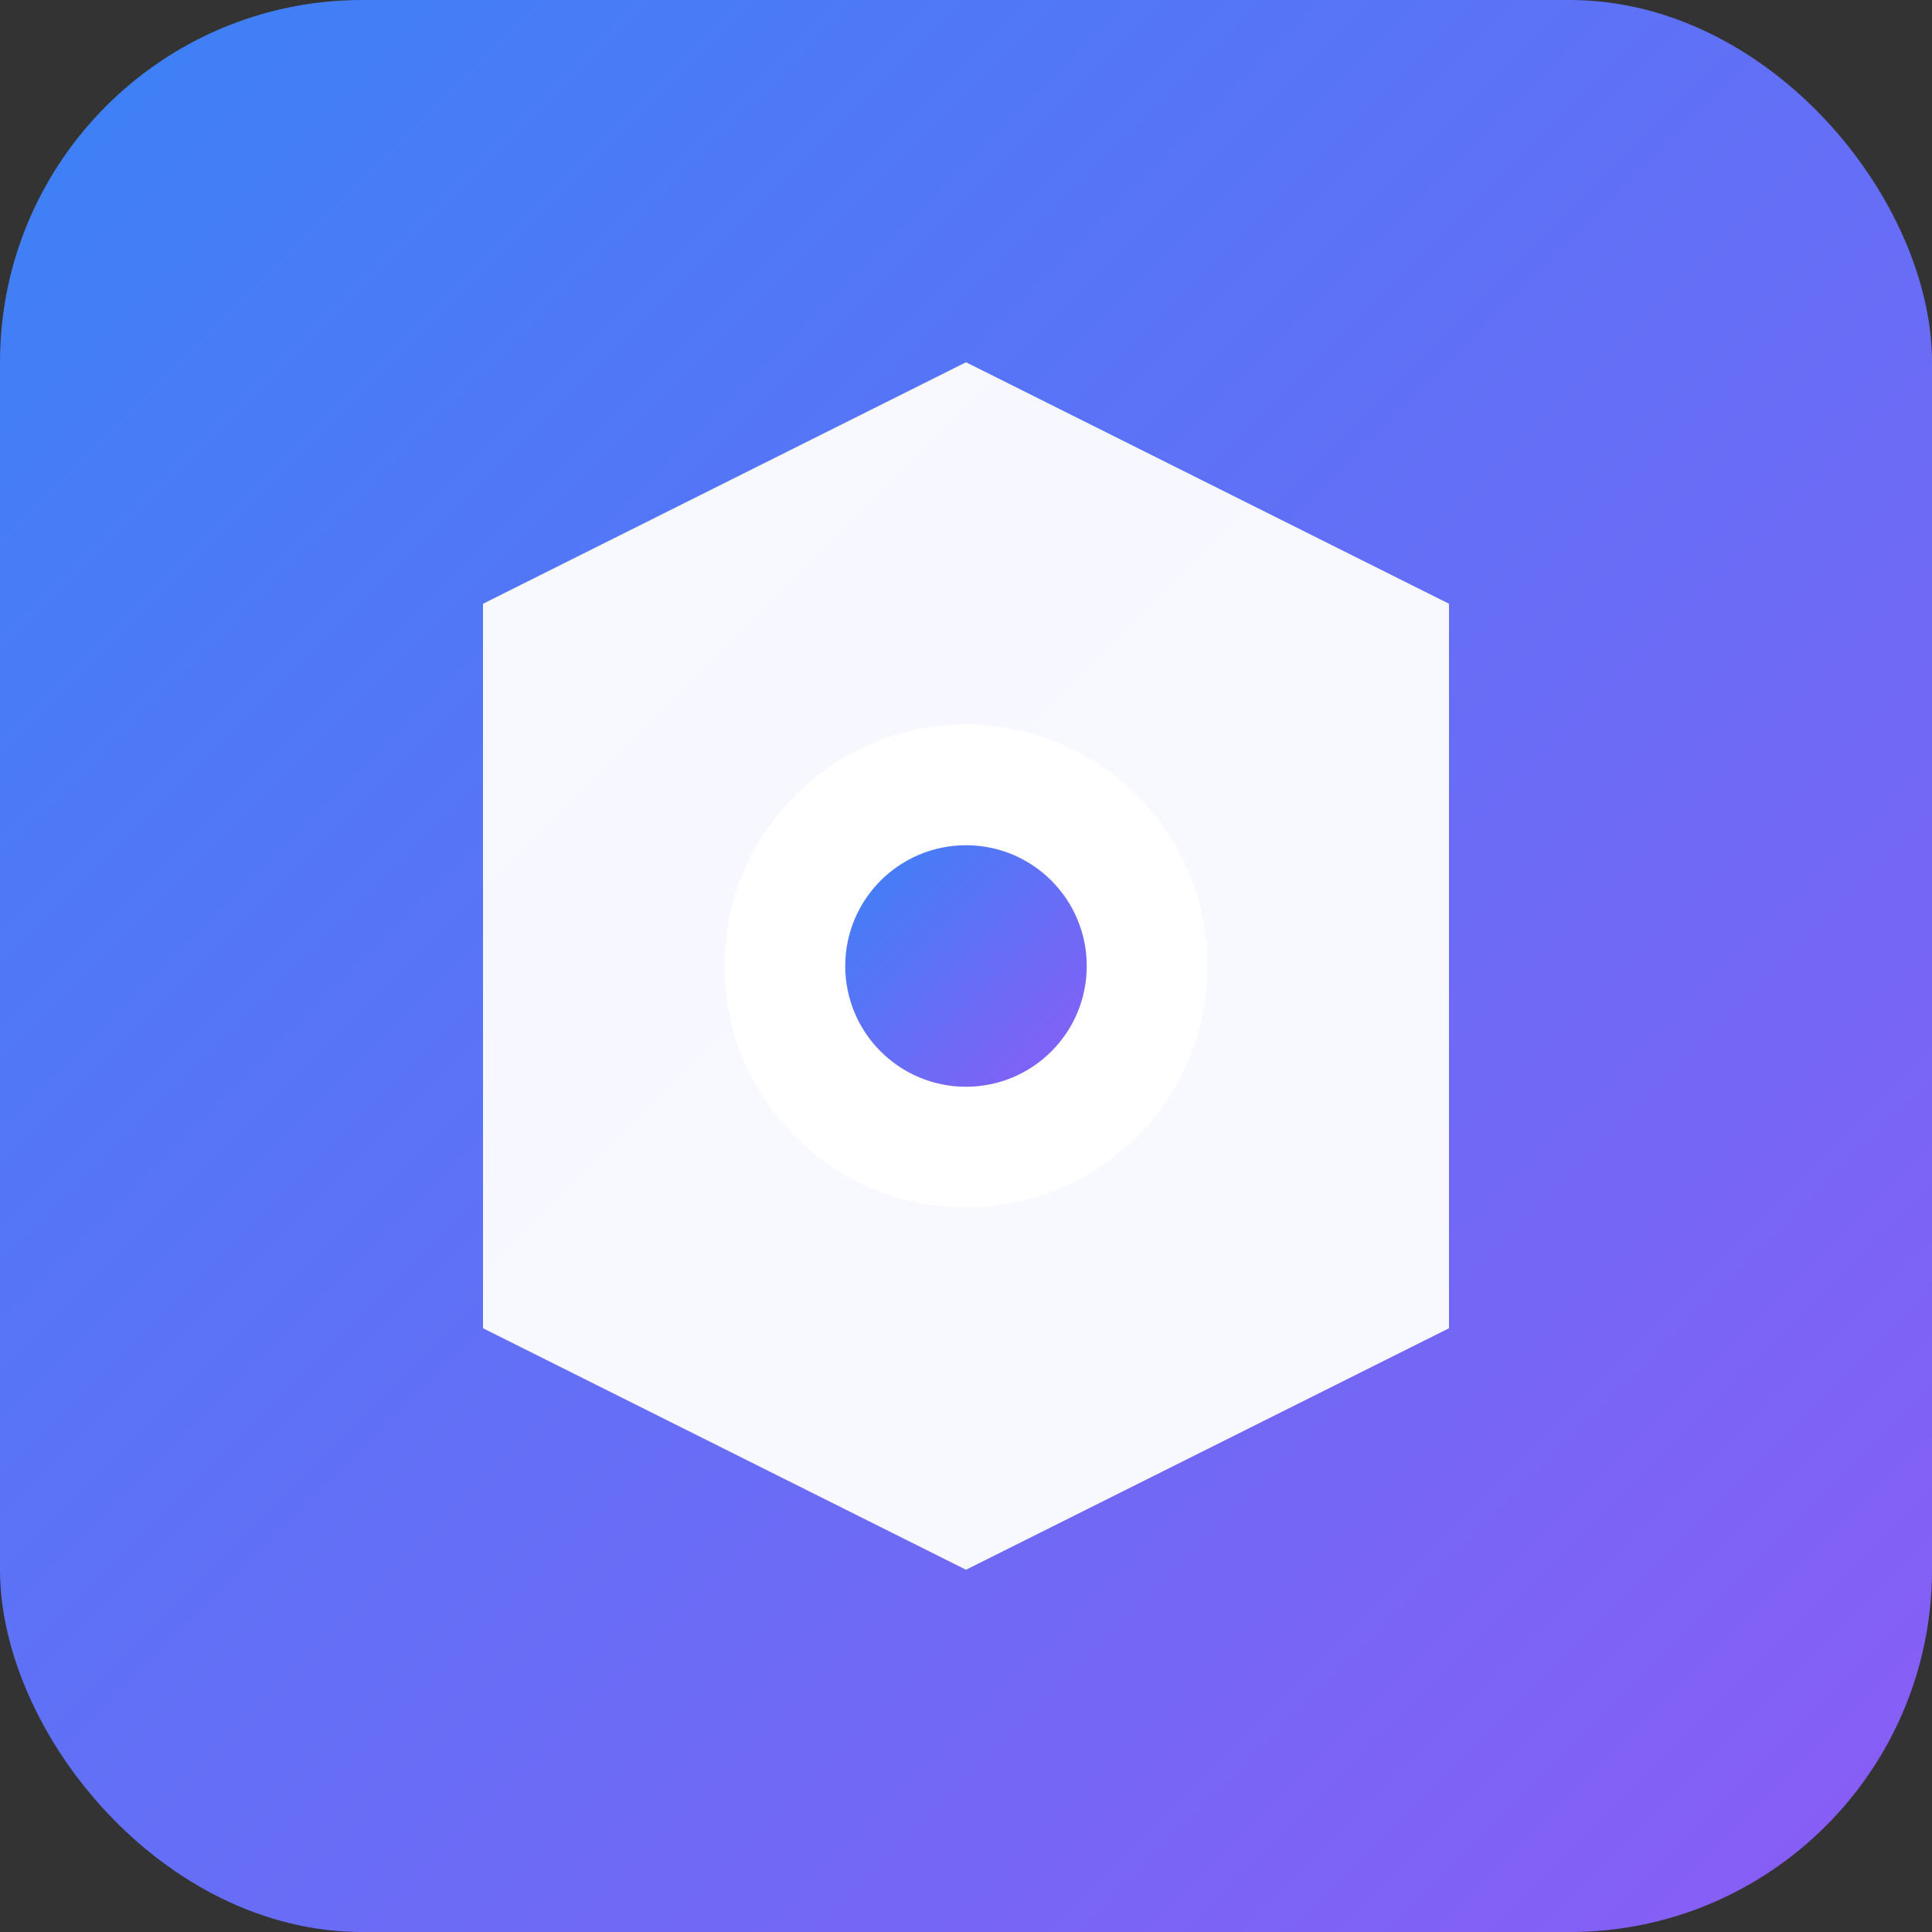 <svg xmlns="http://www.w3.org/2000/svg" viewBox="0 0 32 32">
  <rect x="0" y="0" width="32" height="32" fill="#333333" stroke="none"/>
  <defs>
    <linearGradient id="grad" x1="0%" y1="0%" x2="100%" y2="100%">
      <stop offset="0%" style="stop-color:#3b82f6;stop-opacity:1" />
      <stop offset="100%" style="stop-color:#8b5cf6;stop-opacity:1" />
    </linearGradient>
  </defs>
  <rect width="32" height="32" rx="6" fill="url(#grad)"/>
  <path d="M8 10 L16 6 L24 10 L24 22 L16 26 L8 22 Z" fill="white" opacity="0.95"/>
  <circle cx="16" cy="16" r="4" fill="white"/>
  <circle cx="16" cy="16" r="2" fill="url(#grad)"/>
</svg>
